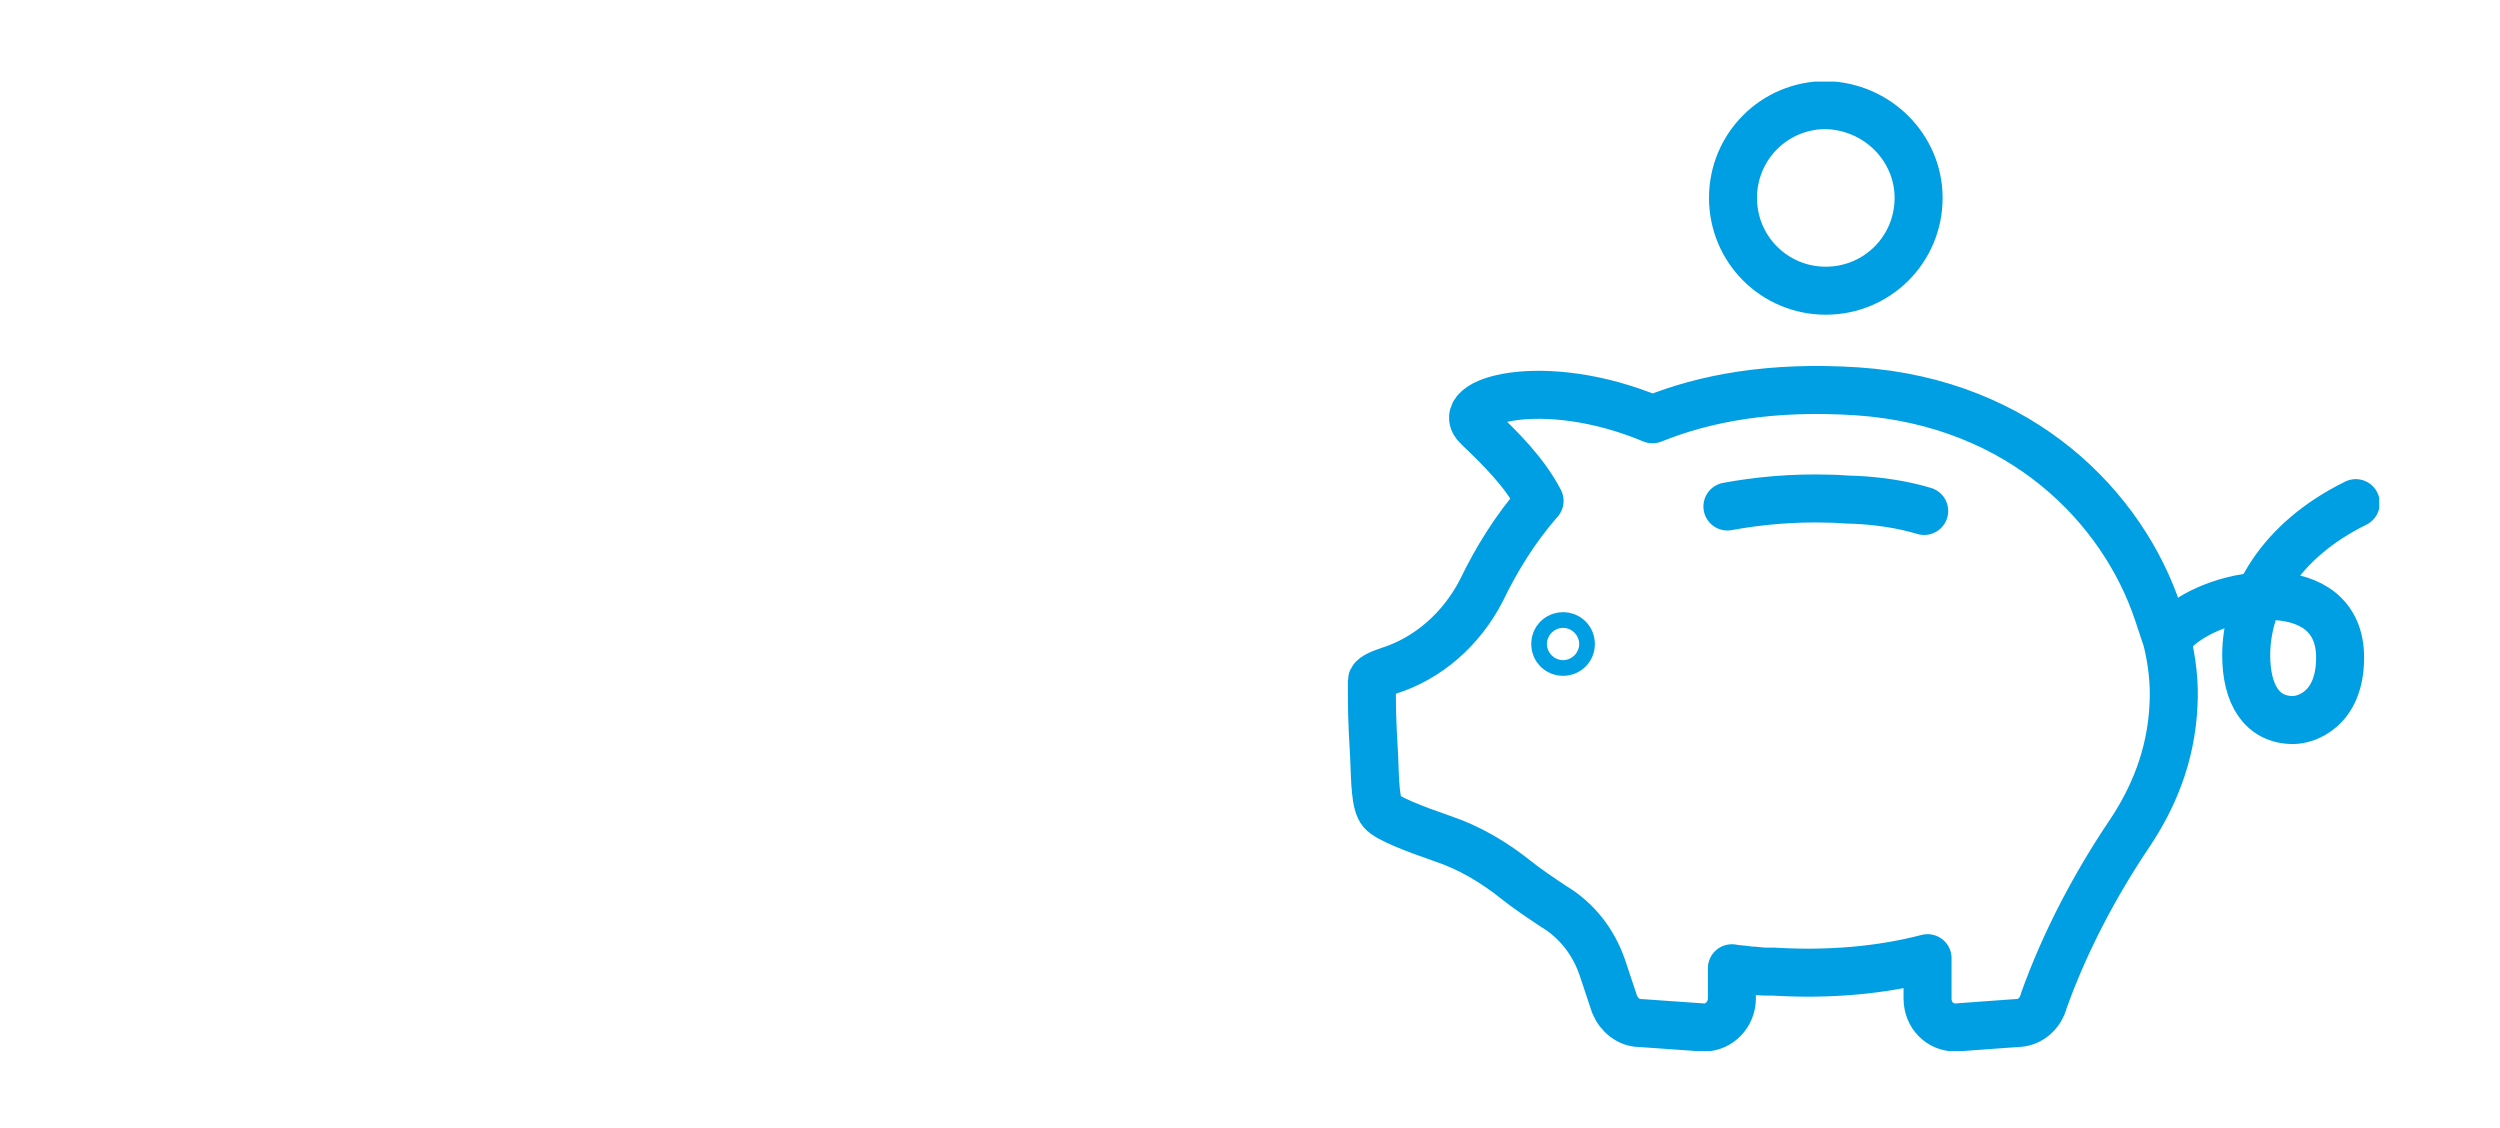 <?xml version="1.0" encoding="utf-8"?>
<!-- Generator: Adobe Illustrator 26.0.3, SVG Export Plug-In . SVG Version: 6.00 Build 0)  -->
<!DOCTYPE svg PUBLIC "-//W3C//DTD SVG 1.1//EN" "http://www.w3.org/Graphics/SVG/1.1/DTD/svg11.dtd">
<svg version="1.1" id="Ebene_1" xmlns:x="http://ns.adobe.com/Extensibility/1.0/" xmlns:i="http://ns.adobe.com/AdobeIllustrator/10.0/" xmlns:graph="http://ns.adobe.com/Graphs/1.0/"
	 xmlns="http://www.w3.org/2000/svg" xmlns:xlink="http://www.w3.org/1999/xlink" x="0px" y="0px" viewBox="0 0 223.6 100.9"
	 style="enable-background:new 0 0 223.6 100.9;" xml:space="preserve">
<style type="text/css">
	
		.st0{clip-path:url(#SVGID_00000110472249516802171800000008223008534968754065_);fill:none;stroke:#009FE3;stroke-width:4.294;stroke-linecap:round;stroke-linejoin:round;stroke-miterlimit:10;}
</style>
<g>
	<defs>
		<rect id="SVGID_1_" x="120.5" y="7.3" width="92.3" height="86.7"/>
	</defs>
	<clipPath id="SVGID_00000023264749308532451190000005042221590199591613_">
		<use xlink:href="#SVGID_1_"  style="overflow:visible;"/>
	</clipPath>
	
		<path style="clip-path:url(#SVGID_00000023264749308532451190000005042221590199591613_);fill:none;stroke:#009FE3;stroke-width:4.294;stroke-linecap:round;stroke-linejoin:round;stroke-miterlimit:10;" d="
		M171.6,17.7c0,4.6-3.7,8.3-8.3,8.3c-4.6,0-8.3-3.7-8.3-8.3c0-4.6,3.7-8.3,8.3-8.3C167.9,9.5,171.6,13.2,171.6,17.7z M139.8,58.3
		c-0.4,0-0.7-0.3-0.7-0.7s0.3-0.7,0.7-0.7s0.7,0.3,0.7,0.7S140.2,58.3,139.8,58.3z M194.6,56.3c3.9-3.7,14.7-5.1,14.7,2.5
		c0,4.7-3.1,5.6-4.2,5.6c-2.8,0-4.2-2.3-4.2-5.8c0-4.8,2.9-10.2,9.8-13.6 M172.1,45.7c-2-0.6-4.1-0.9-6.2-1c-0.8,0-1.5-0.1-2.3-0.1
		c-3.3-0.1-6.4,0.2-9.1,0.7 M193,54.8c-3.1-9.3-12.1-18.8-26.9-19.8c-7.7-0.5-13.6,0.6-18.3,2.5c-9.8-4.1-18.1-1.6-15.6,0.7
		c2.1,2,4.2,4.1,5.5,6.6c-2.2,2.5-3.9,5.3-5.2,8c-1.8,3.5-4.8,6.1-8.3,7.2c-0.9,0.3-1.5,0.6-1.5,0.9c0,2.5,0,3.3,0.2,6.7
		c0.1,2.4,0.1,4.3,0.7,5c0.5,0.6,2.8,1.5,5.4,2.4c2.4,0.8,4.6,2.1,6.6,3.7c1,0.8,2.2,1.6,3.4,2.4c2,1.2,3.5,3.1,4.3,5.4l1.1,3.3
		c0.4,1,1.3,1.7,2.3,1.7l5.7,0.4c1.4,0,2.5-1.2,2.5-2.6v-2.7c0.5,0.1,1,0.1,1.6,0.2c0.5,0,0.9,0.1,1.4,0.1c0.1,0,0.2,0,0.3,0
		c0.1,0,0.3,0,0.4,0c4.9,0.3,9.6-0.1,13.8-1.2v3.6c0,1.5,1.1,2.6,2.5,2.6l5.5-0.4c1.1,0,2.1-0.8,2.4-2c1.9-5.3,4.6-10.4,7.7-15
		c2-3,3.7-6.8,3.9-11.5c0.1-1.8-0.1-3.8-0.6-5.8L193,54.8z"/>
</g>
</svg>
